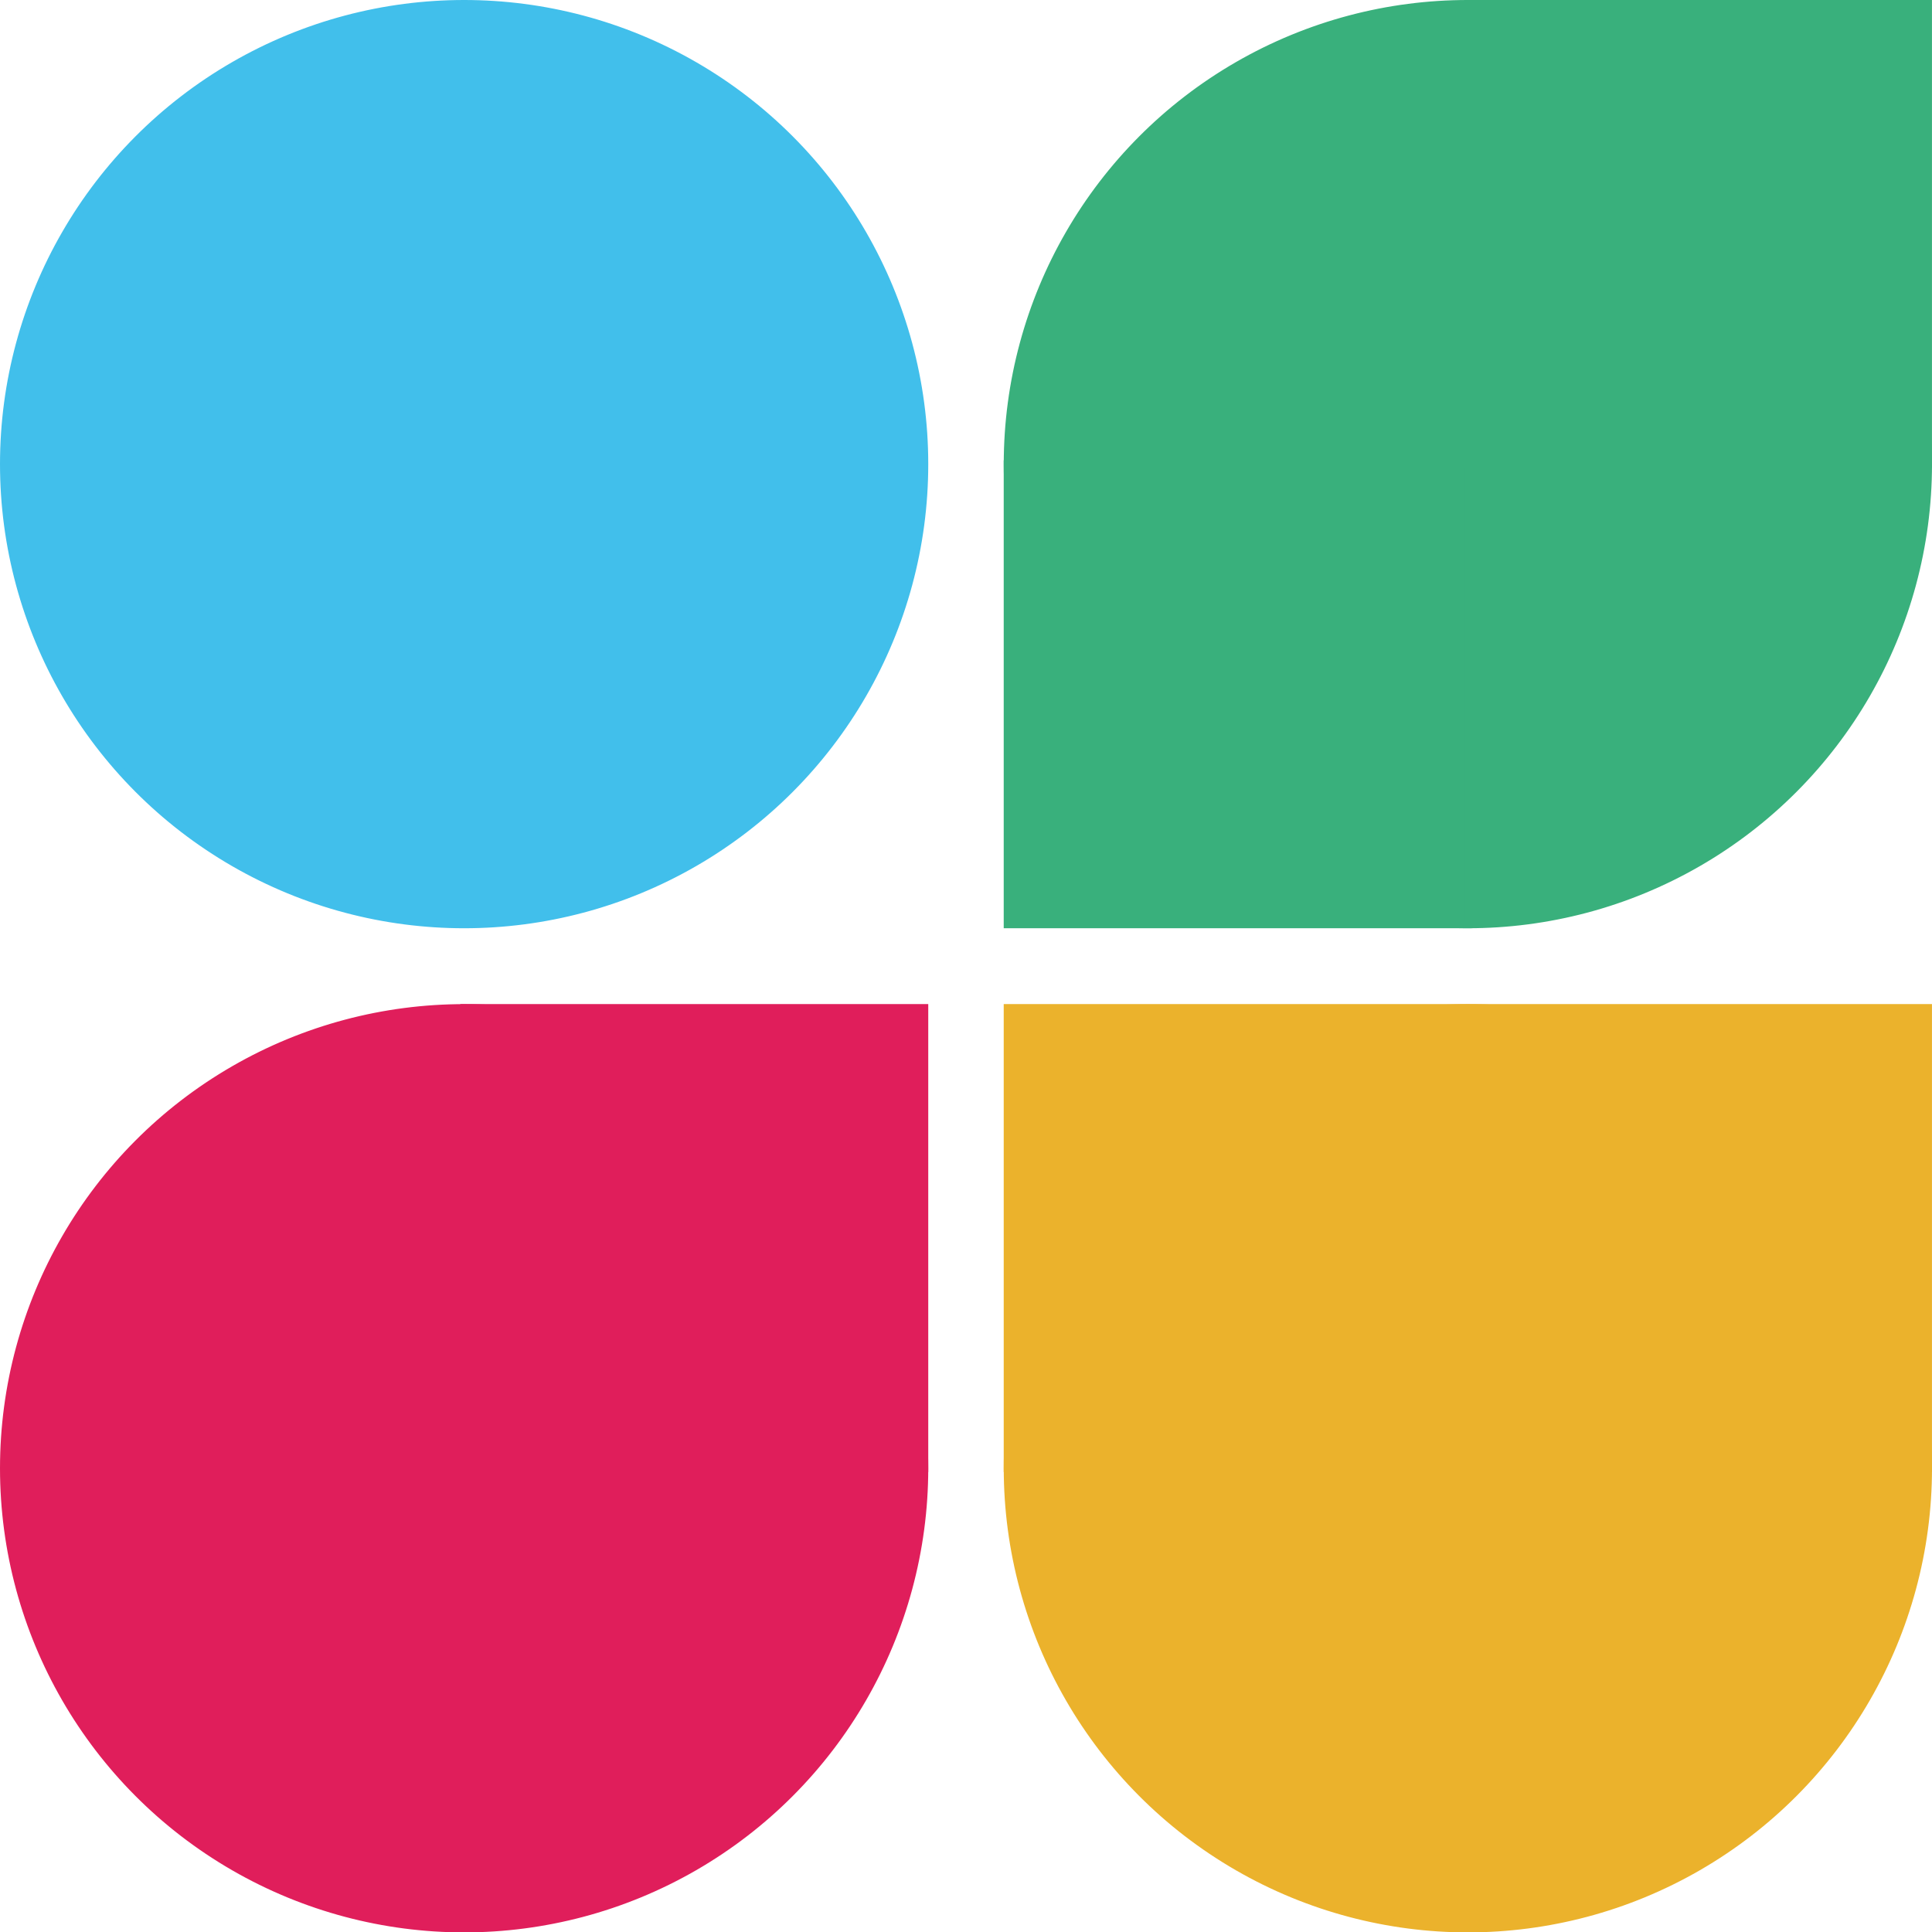 <?xml version="1.0" encoding="utf-8"?>
<!-- Generator: Adobe Illustrator 25.0.1, SVG Export Plug-In . SVG Version: 6.00 Build 0)  -->
<svg version="1.1" id="Layer_1" xmlns="http://www.w3.org/2000/svg" xmlns:xlink="http://www.w3.org/1999/xlink" x="0px" y="0px"
	 viewBox="0 0 248.76 248.8" style="enable-background:new 0 0 248.76 248.8;" xml:space="preserve">
<style type="text/css">
	.st0{fill:#41BFEB;stroke:#41BFEB;stroke-miterlimit:10;}
	.st1{fill:#E01E5B;stroke:#E01E5B;stroke-miterlimit:10;}
	.st2{fill:#EBB22C;stroke:#EBB22C;stroke-miterlimit:10;}
	.st3{fill:#39B07C;stroke:#39B07C;stroke-miterlimit:10;}
	.st4{fill:none;}
</style>
<g>
	<circle class="st0" cx="59.76" cy="59.76" r="59.26"/>
	<circle class="st1" cx="59.76" cy="189.05" r="59.26"/>
	
		<rect x="59.76" y="129.79" transform="matrix(6.123234e-17 -1 1 6.123234e-17 -70.03 248.803)" class="st1" width="59.26" height="59.26"/>
	<circle class="st2" cx="189" cy="189.05" r="59.26"/>
	
		<rect x="129.74" y="129.79" transform="matrix(-1 -1.224647e-16 1.224647e-16 -1 377.996 318.834)" class="st2" width="118.52" height="59.26"/>
	<circle class="st3" cx="189" cy="59.76" r="59.26"/>
	
		<rect x="129.74" y="59.76" transform="matrix(-1.836970e-16 1 -1 -1.836970e-16 248.756 -69.982)" class="st3" width="59.26" height="59.26"/>
	
		<rect x="189" y="0.5" transform="matrix(-1.836970e-16 1 -1 -1.836970e-16 248.756 -188.498)" class="st3" width="59.26" height="59.26"/>
</g>
<g>
	<rect x="221.15" y="575.69" class="st4" width="4.7" height="0"/>
</g>
<g>
</g>
<g>
</g>
<g>
</g>
<g>
</g>
<g>
</g>
<g>
</g>
</svg>

